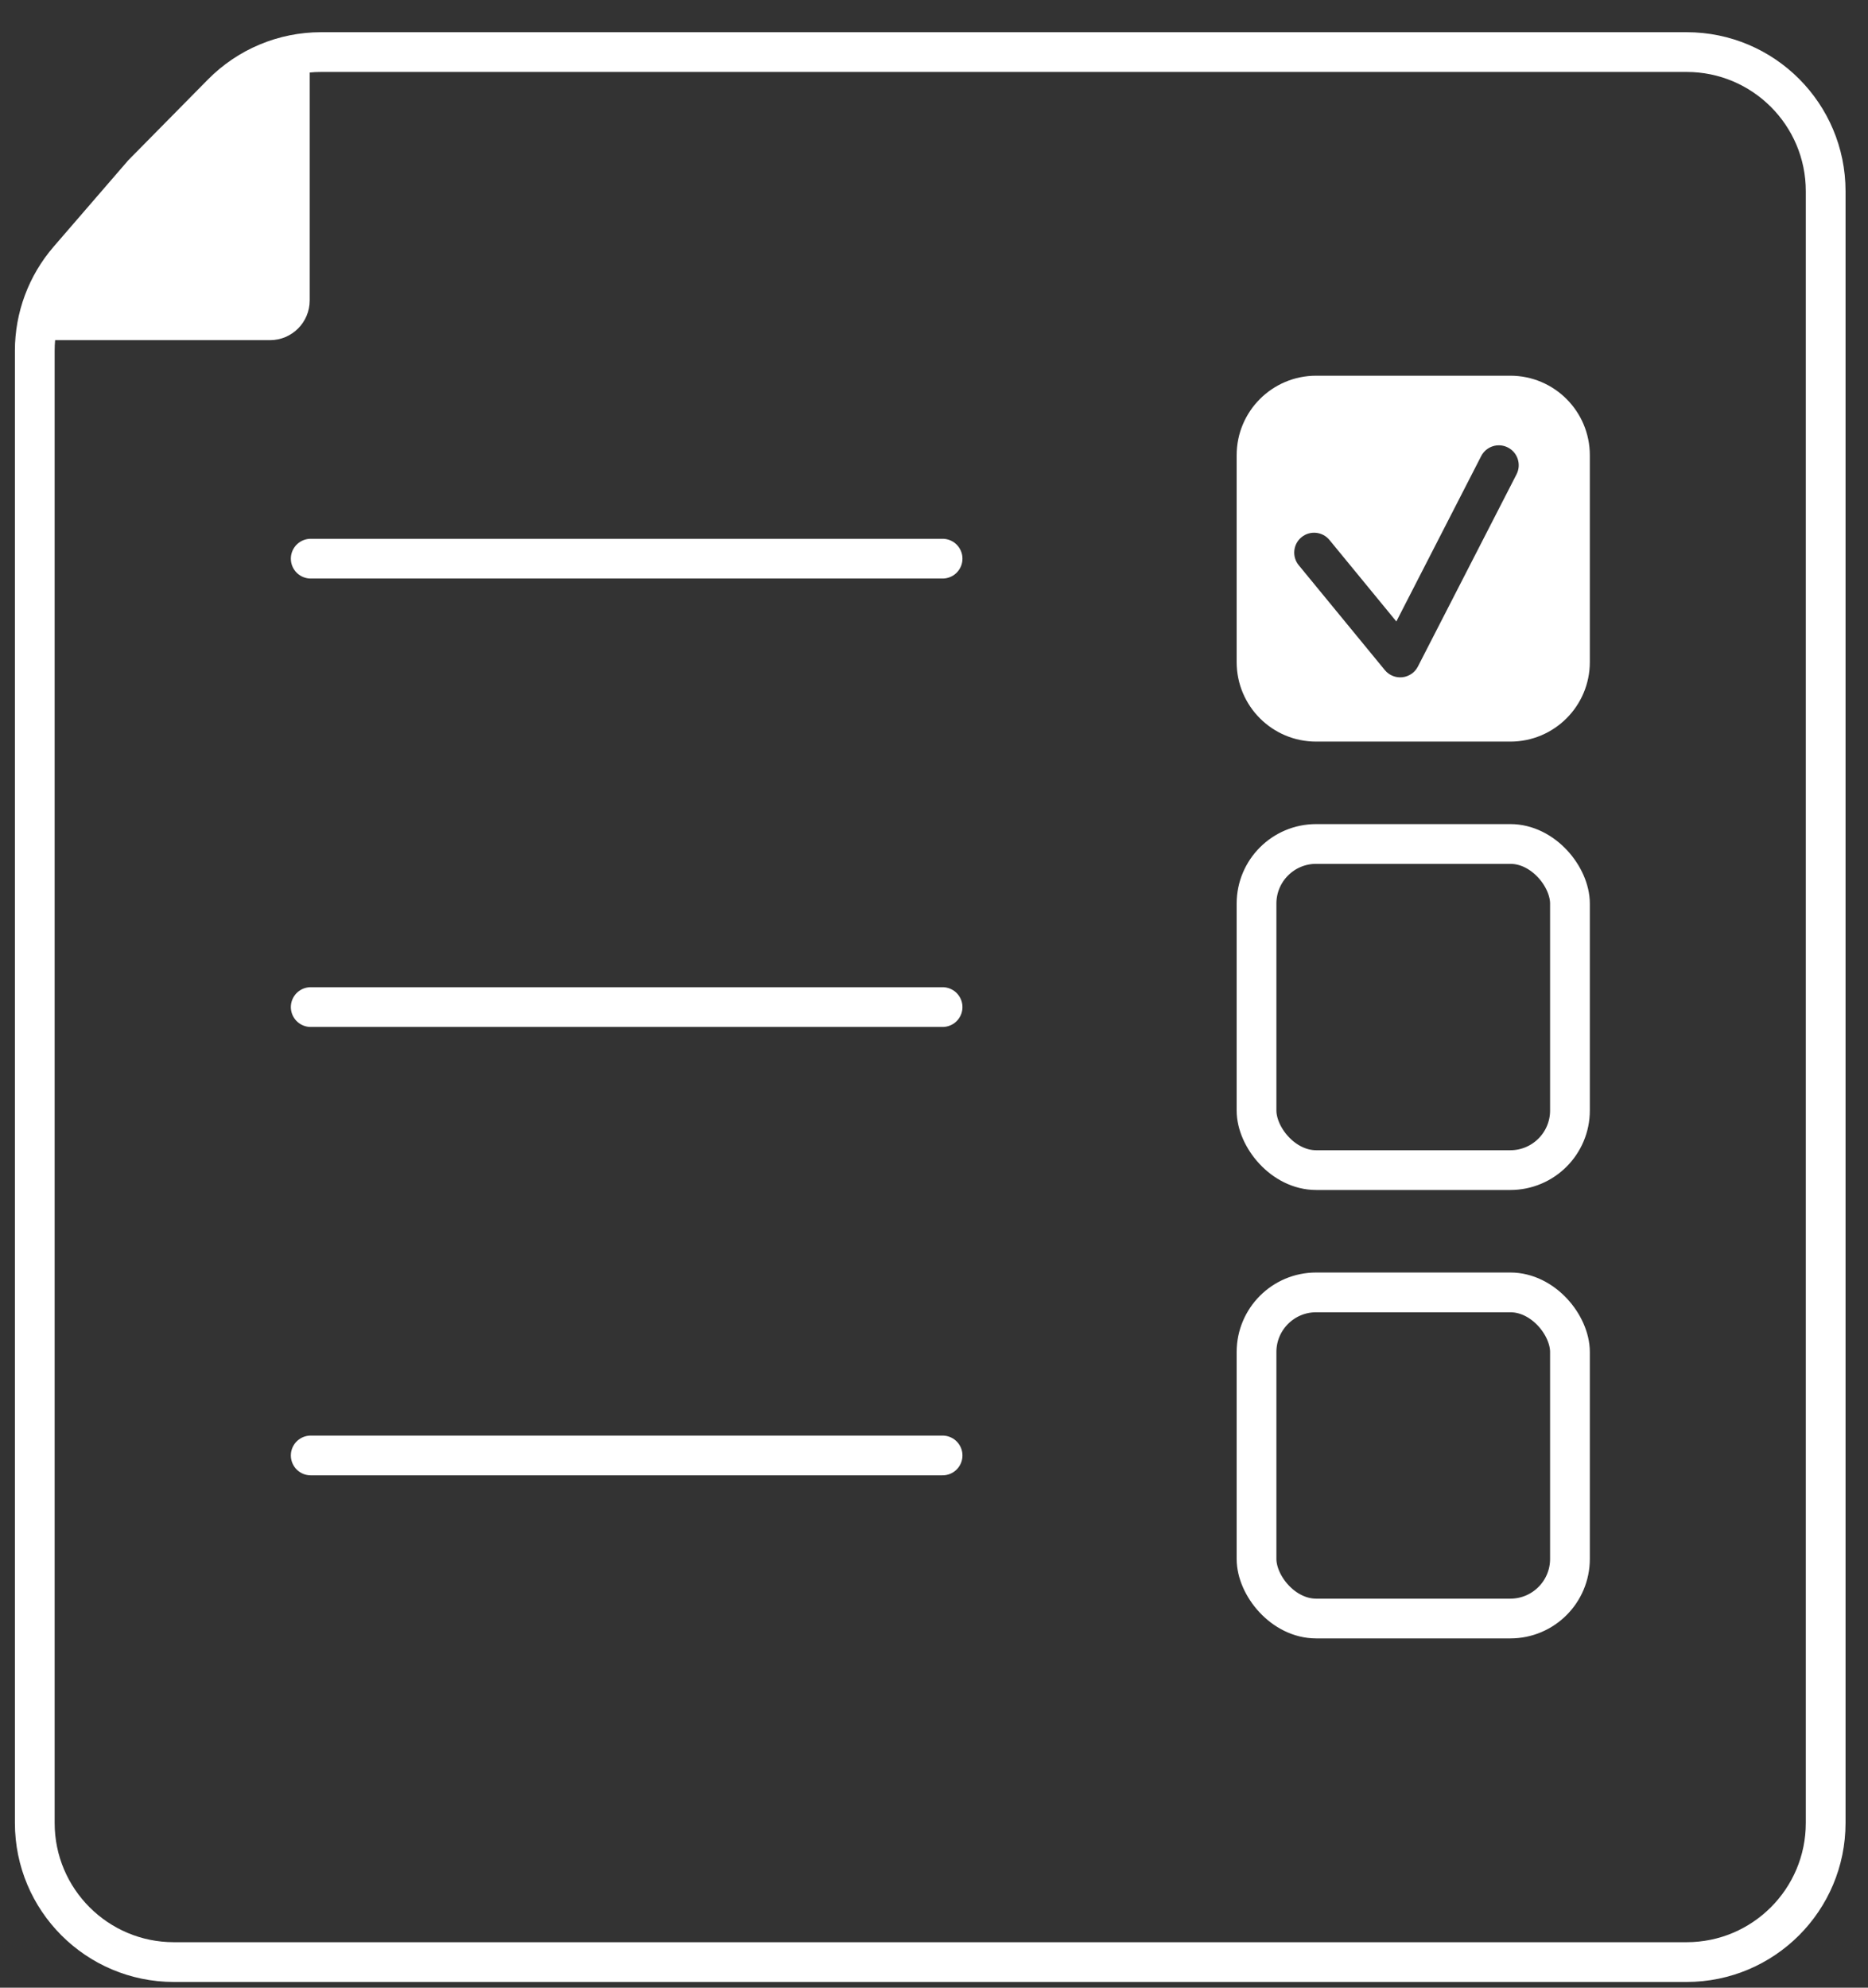 <?xml version="1.0" encoding="UTF-8"?> <svg xmlns="http://www.w3.org/2000/svg" width="47" height="50" viewBox="0 0 47 50" fill="none"><rect x="0" y="0" width="47" height="50" fill="#333333" stroke="none"/><path d="M45.935 4.81V45.856C45.935 47.789 44.368 49.356 42.435 49.356H4.375C2.442 49.356 0.875 47.789 0.875 45.856V8.822C0.875 7.981 1.178 7.169 1.727 6.533L3.594 4.372L5.587 2.352C6.244 1.685 7.142 1.31 8.079 1.31H42.435C44.368 1.31 45.935 2.877 45.935 4.81Z" stroke="white"></path><path d="M7.818 14.053H23.716" stroke="white" stroke-linecap="round"></path><path d="M7.818 25.333H23.716" stroke="white" stroke-linecap="round"></path><path d="M7.818 36.612H23.716" stroke="white" stroke-linecap="round"></path><rect x="31.615" y="21.23" width="7.886" height="8.204" rx="1.5" stroke="white"></rect><rect x="31.615" y="32.51" width="7.886" height="8.204" rx="1.5" stroke="white"></rect><path fill-rule="evenodd" clip-rule="evenodd" d="M33.115 9.451C32.01 9.451 31.115 10.347 31.115 11.451V16.655C31.115 17.76 32.01 18.655 33.115 18.655H38.001C39.105 18.655 40.001 17.76 40.001 16.655V11.451C40.001 10.347 39.105 9.451 38.001 9.451H33.115ZM38.157 11.931C38.283 11.685 38.186 11.383 37.94 11.257C37.694 11.131 37.393 11.228 37.267 11.474L35.133 15.633L33.45 13.583C33.275 13.37 32.96 13.339 32.746 13.514C32.533 13.689 32.502 14.005 32.677 14.218L34.844 16.857C34.951 16.987 35.116 17.054 35.284 17.036C35.451 17.018 35.599 16.917 35.675 16.767L38.157 11.931Z" fill="white"></path><path d="M1.356 7.145L0.995 8.557H6.792C7.345 8.557 7.792 8.109 7.792 7.557V1.332L6.512 1.694L5.231 2.909L2.801 5.306L1.356 7.145Z" fill="white"></path></svg> 